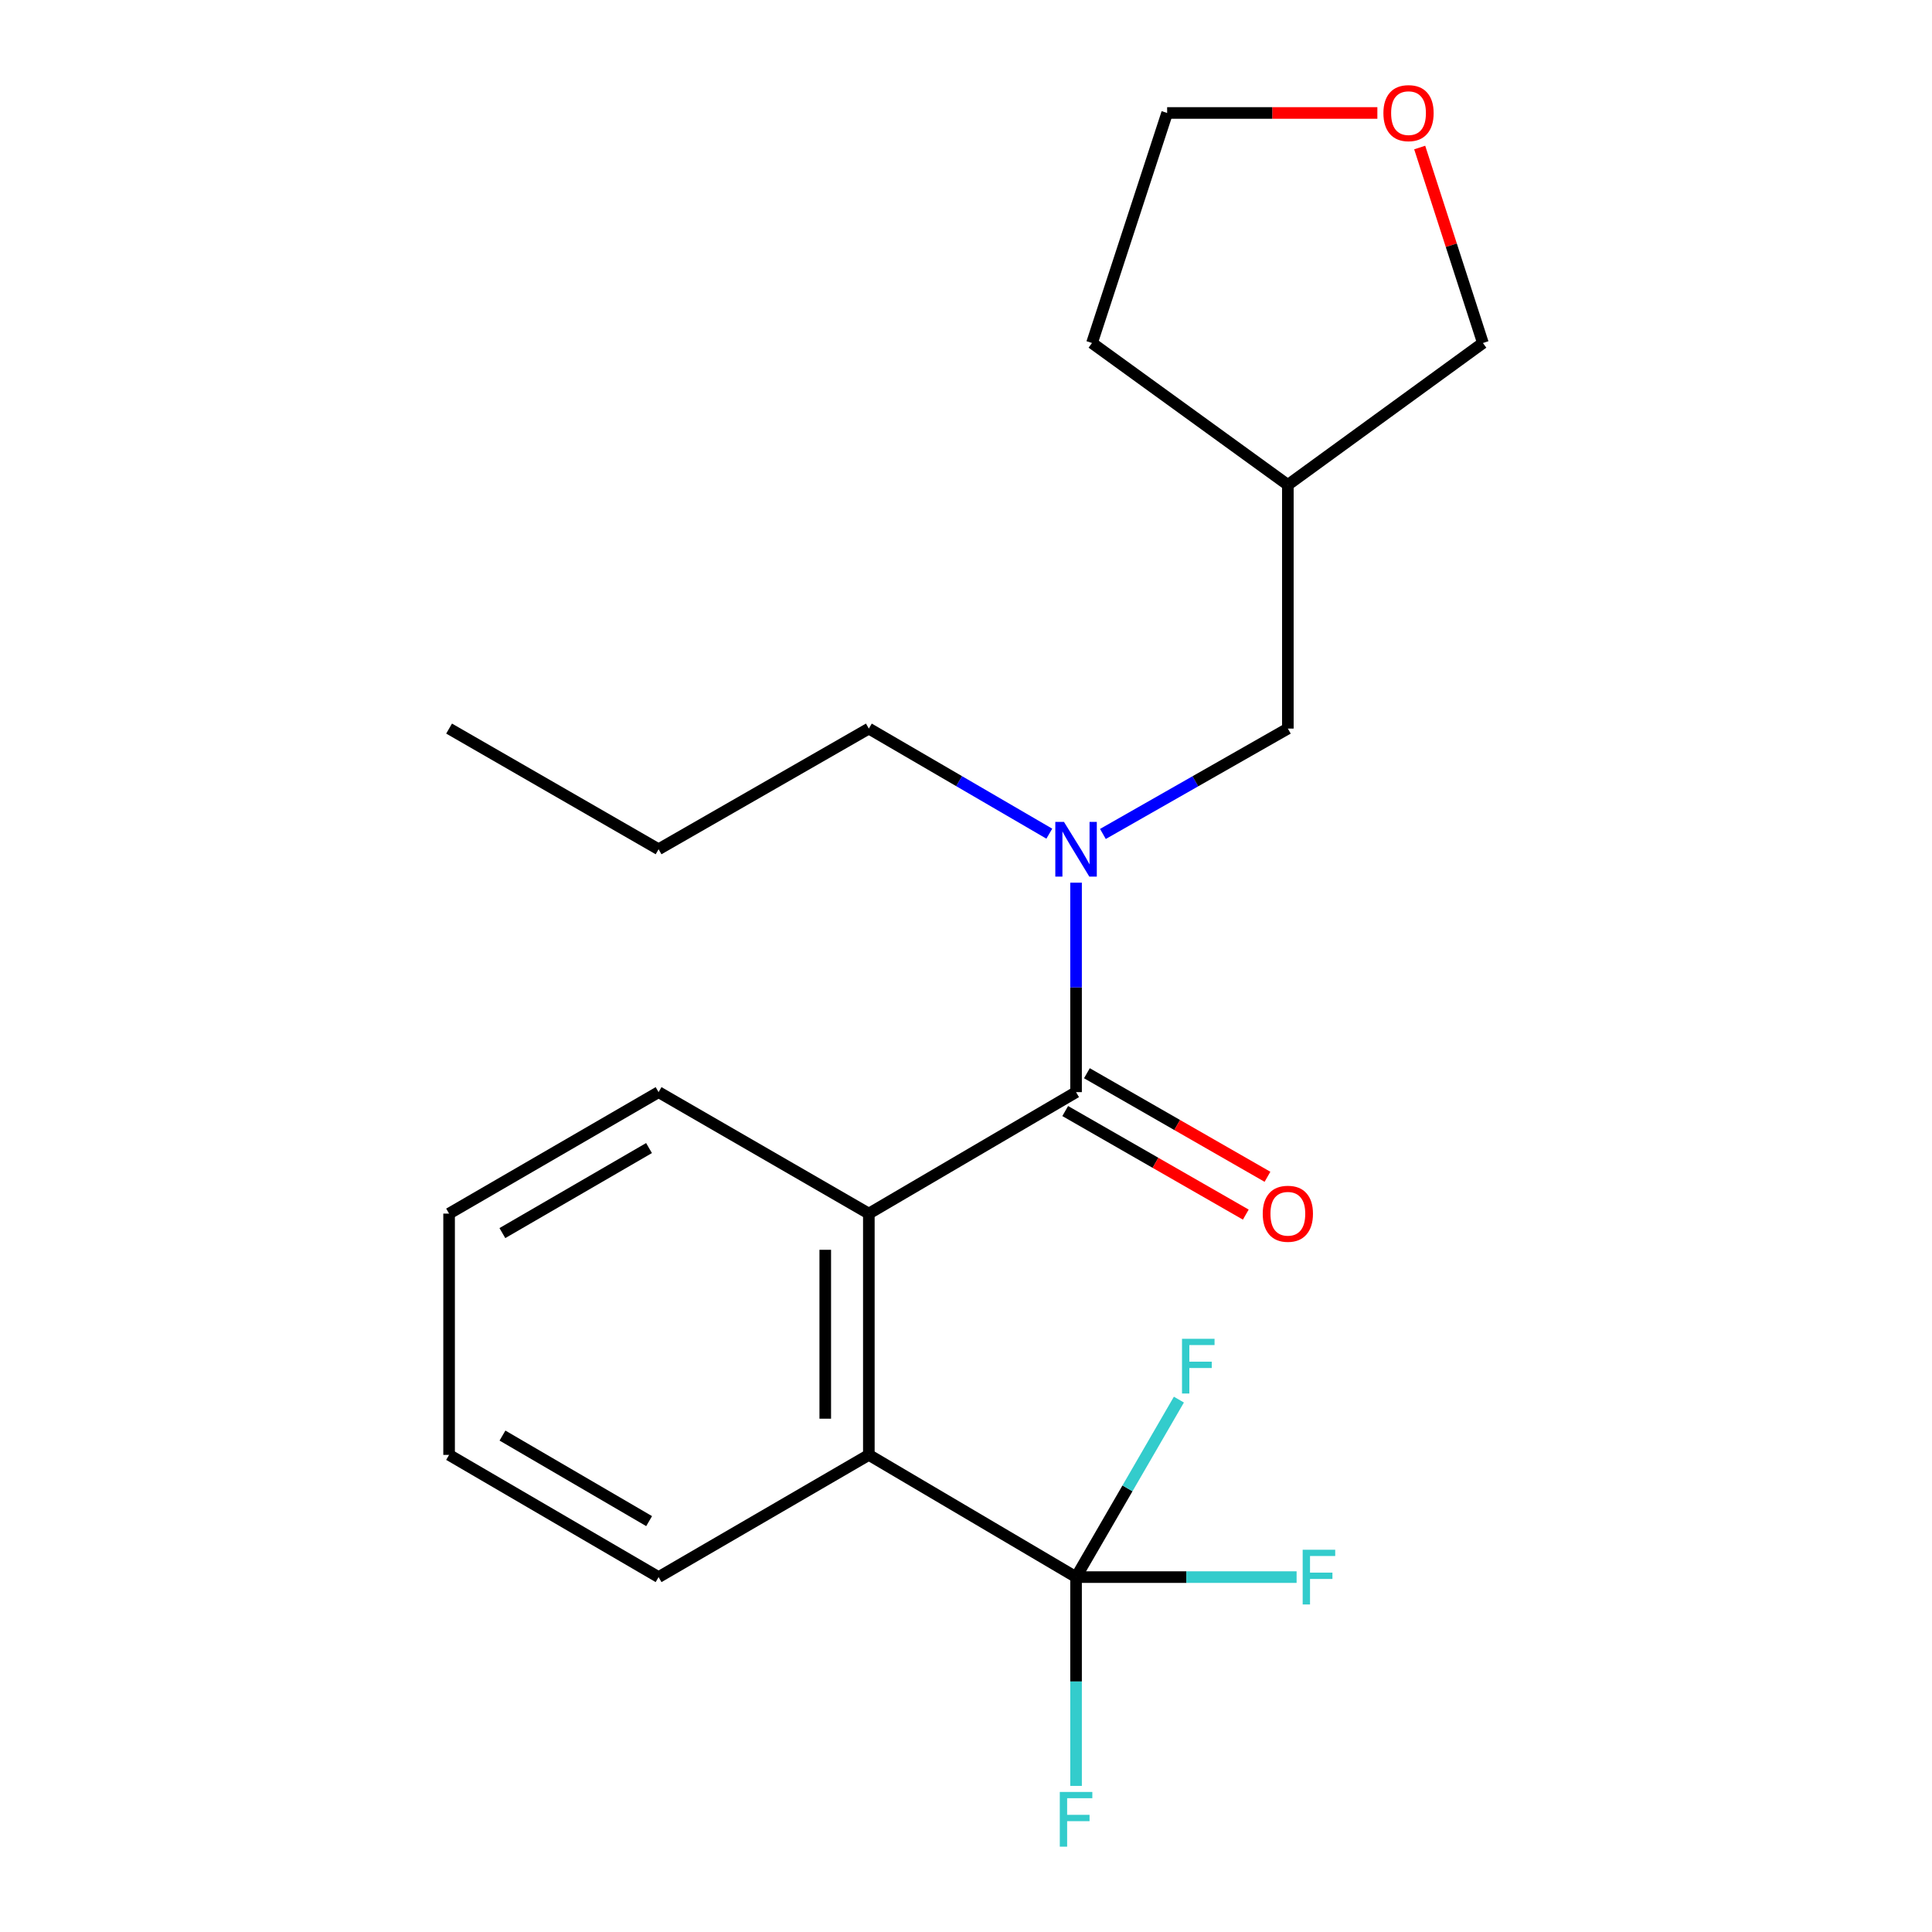 <?xml version='1.0' encoding='iso-8859-1'?>
<svg version='1.1' baseProfile='full'
              xmlns='http://www.w3.org/2000/svg'
                      xmlns:rdkit='http://www.rdkit.org/xml'
                      xmlns:xlink='http://www.w3.org/1999/xlink'
                  xml:space='preserve'
width='1000px' height='1000px' viewBox='0 0 1000 1000'>
<!-- END OF HEADER -->
<rect style='opacity:1.0;fill:#FFFFFF;stroke:none' width='1000' height='1000' x='0' y='0'> </rect>
<path class='bond-1' d='M 556.967,565.287 L 449.713,628.158' style='fill:none;fill-rule:evenodd;stroke:#000000;stroke-width:6px;stroke-linecap:butt;stroke-linejoin:miter;stroke-opacity:1' />
<path class='bond-3' d='M 556.967,565.287 L 556.967,511.081' style='fill:none;fill-rule:evenodd;stroke:#000000;stroke-width:6px;stroke-linecap:butt;stroke-linejoin:miter;stroke-opacity:1' />
<path class='bond-3' d='M 556.967,511.081 L 556.967,456.874' style='fill:none;fill-rule:evenodd;stroke:#0000FF;stroke-width:6px;stroke-linecap:butt;stroke-linejoin:miter;stroke-opacity:1' />
<path class='bond-5' d='M 551.355,575.073 L 598.087,601.875' style='fill:none;fill-rule:evenodd;stroke:#000000;stroke-width:6px;stroke-linecap:butt;stroke-linejoin:miter;stroke-opacity:1' />
<path class='bond-5' d='M 598.087,601.875 L 644.819,628.676' style='fill:none;fill-rule:evenodd;stroke:#FF0000;stroke-width:6px;stroke-linecap:butt;stroke-linejoin:miter;stroke-opacity:1' />
<path class='bond-5' d='M 562.58,555.502 L 609.311,582.304' style='fill:none;fill-rule:evenodd;stroke:#000000;stroke-width:6px;stroke-linecap:butt;stroke-linejoin:miter;stroke-opacity:1' />
<path class='bond-5' d='M 609.311,582.304 L 656.043,609.105' style='fill:none;fill-rule:evenodd;stroke:#FF0000;stroke-width:6px;stroke-linecap:butt;stroke-linejoin:miter;stroke-opacity:1' />
<path class='bond-0' d='M 556.967,816.307 L 449.713,753.048' style='fill:none;fill-rule:evenodd;stroke:#000000;stroke-width:6px;stroke-linecap:butt;stroke-linejoin:miter;stroke-opacity:1' />
<path class='bond-6' d='M 556.967,816.307 L 614.044,816.307' style='fill:none;fill-rule:evenodd;stroke:#000000;stroke-width:6px;stroke-linecap:butt;stroke-linejoin:miter;stroke-opacity:1' />
<path class='bond-6' d='M 614.044,816.307 L 671.121,816.307' style='fill:none;fill-rule:evenodd;stroke:#33CCCC;stroke-width:6px;stroke-linecap:butt;stroke-linejoin:miter;stroke-opacity:1' />
<path class='bond-7' d='M 556.967,816.307 L 583.581,770.372' style='fill:none;fill-rule:evenodd;stroke:#000000;stroke-width:6px;stroke-linecap:butt;stroke-linejoin:miter;stroke-opacity:1' />
<path class='bond-7' d='M 583.581,770.372 L 610.195,724.438' style='fill:none;fill-rule:evenodd;stroke:#33CCCC;stroke-width:6px;stroke-linecap:butt;stroke-linejoin:miter;stroke-opacity:1' />
<path class='bond-8' d='M 556.967,816.307 L 556.967,870.343' style='fill:none;fill-rule:evenodd;stroke:#000000;stroke-width:6px;stroke-linecap:butt;stroke-linejoin:miter;stroke-opacity:1' />
<path class='bond-8' d='M 556.967,870.343 L 556.967,924.379' style='fill:none;fill-rule:evenodd;stroke:#33CCCC;stroke-width:6px;stroke-linecap:butt;stroke-linejoin:miter;stroke-opacity:1' />
<path class='bond-2' d='M 449.713,628.158 L 449.713,753.048' style='fill:none;fill-rule:evenodd;stroke:#000000;stroke-width:6px;stroke-linecap:butt;stroke-linejoin:miter;stroke-opacity:1' />
<path class='bond-2' d='M 427.152,646.892 L 427.152,734.314' style='fill:none;fill-rule:evenodd;stroke:#000000;stroke-width:6px;stroke-linecap:butt;stroke-linejoin:miter;stroke-opacity:1' />
<path class='bond-11' d='M 449.713,628.158 L 340.88,565.287' style='fill:none;fill-rule:evenodd;stroke:#000000;stroke-width:6px;stroke-linecap:butt;stroke-linejoin:miter;stroke-opacity:1' />
<path class='bond-13' d='M 449.713,753.048 L 340.88,816.307' style='fill:none;fill-rule:evenodd;stroke:#000000;stroke-width:6px;stroke-linecap:butt;stroke-linejoin:miter;stroke-opacity:1' />
<path class='bond-4' d='M 570.862,431.655 L 618.726,404.384' style='fill:none;fill-rule:evenodd;stroke:#0000FF;stroke-width:6px;stroke-linecap:butt;stroke-linejoin:miter;stroke-opacity:1' />
<path class='bond-4' d='M 618.726,404.384 L 666.59,377.114' style='fill:none;fill-rule:evenodd;stroke:#000000;stroke-width:6px;stroke-linecap:butt;stroke-linejoin:miter;stroke-opacity:1' />
<path class='bond-12' d='M 543.124,431.51 L 496.419,404.312' style='fill:none;fill-rule:evenodd;stroke:#0000FF;stroke-width:6px;stroke-linecap:butt;stroke-linejoin:miter;stroke-opacity:1' />
<path class='bond-12' d='M 496.419,404.312 L 449.713,377.114' style='fill:none;fill-rule:evenodd;stroke:#000000;stroke-width:6px;stroke-linecap:butt;stroke-linejoin:miter;stroke-opacity:1' />
<path class='bond-10' d='M 666.59,377.114 L 666.59,250.983' style='fill:none;fill-rule:evenodd;stroke:#000000;stroke-width:6px;stroke-linecap:butt;stroke-linejoin:miter;stroke-opacity:1' />
<path class='bond-9' d='M 734.833,76.361 L 751.192,126.947' style='fill:none;fill-rule:evenodd;stroke:#FF0000;stroke-width:6px;stroke-linecap:butt;stroke-linejoin:miter;stroke-opacity:1' />
<path class='bond-9' d='M 751.192,126.947 L 767.552,177.534' style='fill:none;fill-rule:evenodd;stroke:#000000;stroke-width:6px;stroke-linecap:butt;stroke-linejoin:miter;stroke-opacity:1' />
<path class='bond-22' d='M 712.924,58.472 L 658.516,58.472' style='fill:none;fill-rule:evenodd;stroke:#FF0000;stroke-width:6px;stroke-linecap:butt;stroke-linejoin:miter;stroke-opacity:1' />
<path class='bond-22' d='M 658.516,58.472 L 604.108,58.472' style='fill:none;fill-rule:evenodd;stroke:#000000;stroke-width:6px;stroke-linecap:butt;stroke-linejoin:miter;stroke-opacity:1' />
<path class='bond-14' d='M 666.59,250.983 L 767.552,177.534' style='fill:none;fill-rule:evenodd;stroke:#000000;stroke-width:6px;stroke-linecap:butt;stroke-linejoin:miter;stroke-opacity:1' />
<path class='bond-16' d='M 666.59,250.983 L 565.215,177.534' style='fill:none;fill-rule:evenodd;stroke:#000000;stroke-width:6px;stroke-linecap:butt;stroke-linejoin:miter;stroke-opacity:1' />
<path class='bond-18' d='M 340.88,565.287 L 232.448,628.158' style='fill:none;fill-rule:evenodd;stroke:#000000;stroke-width:6px;stroke-linecap:butt;stroke-linejoin:miter;stroke-opacity:1' />
<path class='bond-18' d='M 335.932,594.236 L 260.029,638.246' style='fill:none;fill-rule:evenodd;stroke:#000000;stroke-width:6px;stroke-linecap:butt;stroke-linejoin:miter;stroke-opacity:1' />
<path class='bond-17' d='M 449.713,377.114 L 340.88,439.571' style='fill:none;fill-rule:evenodd;stroke:#000000;stroke-width:6px;stroke-linecap:butt;stroke-linejoin:miter;stroke-opacity:1' />
<path class='bond-21' d='M 340.88,816.307 L 232.448,753.048' style='fill:none;fill-rule:evenodd;stroke:#000000;stroke-width:6px;stroke-linecap:butt;stroke-linejoin:miter;stroke-opacity:1' />
<path class='bond-21' d='M 335.984,787.331 L 260.082,743.049' style='fill:none;fill-rule:evenodd;stroke:#000000;stroke-width:6px;stroke-linecap:butt;stroke-linejoin:miter;stroke-opacity:1' />
<path class='bond-15' d='M 604.108,58.472 L 565.215,177.534' style='fill:none;fill-rule:evenodd;stroke:#000000;stroke-width:6px;stroke-linecap:butt;stroke-linejoin:miter;stroke-opacity:1' />
<path class='bond-20' d='M 340.88,439.571 L 232.448,377.114' style='fill:none;fill-rule:evenodd;stroke:#000000;stroke-width:6px;stroke-linecap:butt;stroke-linejoin:miter;stroke-opacity:1' />
<path class='bond-19' d='M 232.448,628.158 L 232.448,753.048' style='fill:none;fill-rule:evenodd;stroke:#000000;stroke-width:6px;stroke-linecap:butt;stroke-linejoin:miter;stroke-opacity:1' />
<path  class='atom-4' d='M 550.707 425.411
L 559.987 440.411
Q 560.907 441.891, 562.387 444.571
Q 563.867 447.251, 563.947 447.411
L 563.947 425.411
L 567.707 425.411
L 567.707 453.731
L 563.827 453.731
L 553.867 437.331
Q 552.707 435.411, 551.467 433.211
Q 550.267 431.011, 549.907 430.331
L 549.907 453.731
L 546.227 453.731
L 546.227 425.411
L 550.707 425.411
' fill='#0000FF'/>
<path  class='atom-6' d='M 653.59 628.238
Q 653.59 621.438, 656.95 617.638
Q 660.31 613.838, 666.59 613.838
Q 672.87 613.838, 676.23 617.638
Q 679.59 621.438, 679.59 628.238
Q 679.59 635.118, 676.19 639.038
Q 672.79 642.918, 666.59 642.918
Q 660.35 642.918, 656.95 639.038
Q 653.59 635.158, 653.59 628.238
M 666.59 639.718
Q 670.91 639.718, 673.23 636.838
Q 675.59 633.918, 675.59 628.238
Q 675.59 622.678, 673.23 619.878
Q 670.91 617.038, 666.59 617.038
Q 662.27 617.038, 659.91 619.838
Q 657.59 622.638, 657.59 628.238
Q 657.59 633.958, 659.91 636.838
Q 662.27 639.718, 666.59 639.718
' fill='#FF0000'/>
<path  class='atom-7' d='M 674.264 802.147
L 691.104 802.147
L 691.104 805.387
L 678.064 805.387
L 678.064 813.987
L 689.664 813.987
L 689.664 817.267
L 678.064 817.267
L 678.064 830.467
L 674.264 830.467
L 674.264 802.147
' fill='#33CCCC'/>
<path  class='atom-8' d='M 611.807 692.963
L 628.647 692.963
L 628.647 696.203
L 615.607 696.203
L 615.607 704.803
L 627.207 704.803
L 627.207 708.083
L 615.607 708.083
L 615.607 721.283
L 611.807 721.283
L 611.807 692.963
' fill='#33CCCC'/>
<path  class='atom-9' d='M 548.547 927.513
L 565.387 927.513
L 565.387 930.753
L 552.347 930.753
L 552.347 939.353
L 563.947 939.353
L 563.947 942.633
L 552.347 942.633
L 552.347 955.833
L 548.547 955.833
L 548.547 927.513
' fill='#33CCCC'/>
<path  class='atom-10' d='M 716.048 58.552
Q 716.048 51.752, 719.408 47.952
Q 722.768 44.152, 729.048 44.152
Q 735.328 44.152, 738.688 47.952
Q 742.048 51.752, 742.048 58.552
Q 742.048 65.432, 738.648 69.352
Q 735.248 73.232, 729.048 73.232
Q 722.808 73.232, 719.408 69.352
Q 716.048 65.472, 716.048 58.552
M 729.048 70.032
Q 733.368 70.032, 735.688 67.152
Q 738.048 64.232, 738.048 58.552
Q 738.048 52.992, 735.688 50.192
Q 733.368 47.352, 729.048 47.352
Q 724.728 47.352, 722.368 50.152
Q 720.048 52.952, 720.048 58.552
Q 720.048 64.272, 722.368 67.152
Q 724.728 70.032, 729.048 70.032
' fill='#FF0000'/>
</svg>
